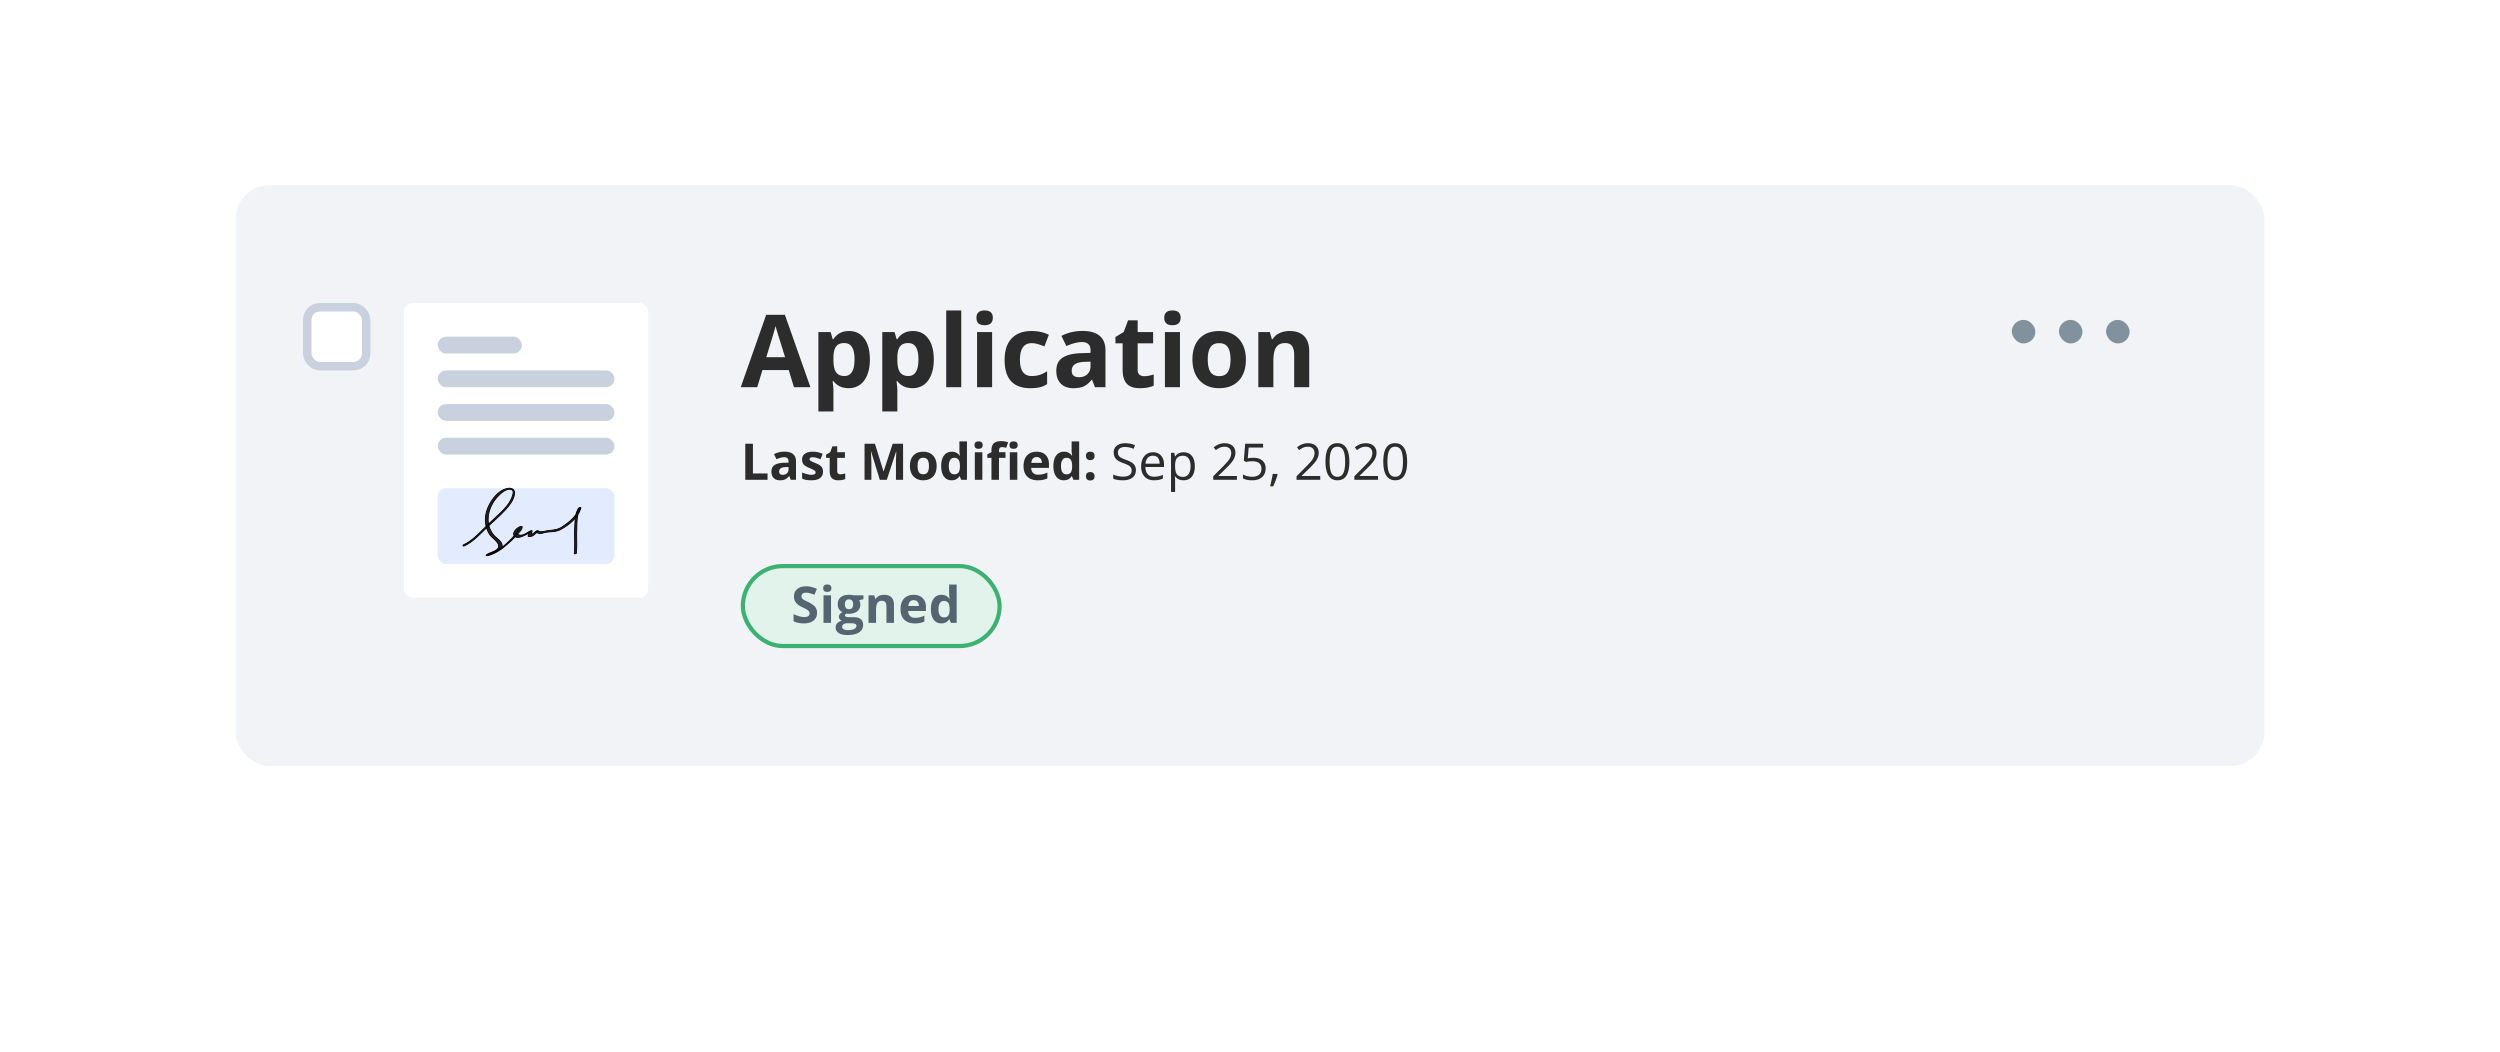 <svg width="297" height="125" fill="none" xmlns="http://www.w3.org/2000/svg"><g filter="url(#filter0_d)"><rect x="20" y="14" width="257" height="85" rx="8" fill="#fff"/></g><rect x="28" y="22" width="241" height="69" rx="4" fill="#F1F3F6"/><rect x="88.25" y="67.25" width="30.5" height="9.5" rx="4.75" fill="#E1F3EA"/><path d="M97.067 72.81c0 .387-.14.692-.419.915-.277.222-.664.334-1.16.334-.457 0-.861-.086-1.213-.258v-.844c.29.129.534.22.733.273.201.052.385.079.55.079.2 0 .352-.038.458-.115.107-.076.16-.19.16-.34a.369.369 0 00-.07-.222.767.767 0 00-.208-.19 5.141 5.141 0 00-.553-.29 2.631 2.631 0 01-.59-.355 1.33 1.33 0 01-.313-.396 1.13 1.13 0 01-.117-.527c0-.379.128-.677.384-.893.258-.217.613-.326 1.066-.326.223 0 .435.027.636.08.203.052.415.126.636.222l-.293.706a4.238 4.238 0 00-.569-.196 1.807 1.807 0 00-.439-.056c-.172 0-.304.04-.395.12a.396.396 0 00-.138.314c0 .08.018.15.056.21a.643.643 0 00.175.173c.082.055.275.155.578.3.4.19.674.383.823.576.148.192.222.427.222.707zm.728-2.932c0-.291.162-.437.487-.437.324 0 .486.146.486.437a.428.428 0 01-.123.325c-.08.076-.201.114-.363.114-.325 0-.487-.146-.487-.44zM98.727 74h-.894v-3.275h.894V74zm3.851-3.275v.454l-.513.132a.89.89 0 01.141.492c0 .351-.123.626-.369.823-.244.195-.584.293-1.02.293l-.161-.009-.132-.014c-.092.07-.137.148-.137.234 0 .129.164.193.492.193h.556c.36 0 .633.077.821.232.189.154.284.38.284.68 0 .382-.16.68-.481.89-.318.21-.776.316-1.374.316-.457 0-.806-.08-1.048-.24a.756.756 0 01-.36-.668.7.7 0 01.184-.495c.123-.133.303-.227.542-.284a.601.601 0 01-.24-.19.462.462 0 01-.103-.285c0-.125.036-.228.108-.31a1.23 1.23 0 01.314-.246.887.887 0 01-.41-.358c-.1-.164-.15-.357-.15-.58 0-.357.117-.634.349-.829.232-.195.564-.293.996-.293.092 0 .2.009.325.026.127.016.208.028.243.036h1.143zm-2.528 3.738c0 .123.058.22.175.29.12.07.286.105.499.105.32 0 .571-.044.752-.131.182-.088.273-.208.273-.36 0-.124-.054-.209-.161-.256-.108-.047-.274-.07-.498-.07h-.463a.713.713 0 00-.413.114.36.36 0 00-.164.308zm.325-2.666c0 .178.04.318.12.422.082.103.206.155.372.155.168 0 .291-.052.369-.155a.686.686 0 00.117-.422c0-.395-.162-.592-.486-.592-.328 0-.492.197-.492.592zM106.203 74h-.893v-1.913c0-.236-.042-.413-.126-.53-.084-.12-.218-.18-.401-.18-.25 0-.431.085-.542.253-.112.166-.167.442-.167.829V74h-.894v-3.275h.683l.12.419h.05a.932.932 0 01.41-.358c.175-.082.375-.123.597-.123.381 0 .67.104.868.31.197.206.295.503.295.891V74zm2.337-2.701c-.19 0-.338.06-.446.181-.107.12-.168.29-.184.51h1.254c-.004-.22-.062-.39-.173-.51a.583.583 0 00-.451-.181zm.126 2.76c-.528 0-.94-.146-1.237-.437-.296-.29-.445-.703-.445-1.236 0-.55.137-.973.41-1.272.276-.3.656-.45 1.14-.45.463 0 .823.13 1.081.395.258.263.387.627.387 1.092v.434h-2.113c.01.254.085.452.226.595.141.142.338.214.592.214a2.45 2.45 0 001.11-.258v.691a2.043 2.043 0 01-.501.173c-.178.04-.394.059-.65.059zm3.159 0c-.384 0-.687-.15-.908-.449-.219-.299-.328-.713-.328-1.242 0-.537.111-.955.334-1.254.225-.3.533-.45.926-.45.412 0 .726.16.943.48h.029a3.738 3.738 0 01-.067-.654v-1.049h.897V74h-.686l-.173-.425h-.038c-.203.322-.513.484-.929.484zm.314-.712c.228 0 .395-.067.501-.2.107-.132.166-.358.176-.676v-.097c0-.352-.055-.603-.164-.756-.108-.152-.284-.228-.528-.228a.529.529 0 00-.466.254c-.109.168-.164.414-.164.736s.056.564.167.726c.112.16.271.24.478.24z" fill="#546470"/><rect x="88.25" y="67.25" width="30.5" height="9.5" rx="4.75" stroke="#3BB273" stroke-width=".5"/><rect x="36.5" y="36.5" width="7" height="7" rx="1.5" fill="#fff" stroke="#C9D0DE"/><rect x="48" y="36" width="29" height="35" rx="1" fill="#fff"/><path d="M94.322 46l-.62-2.04h-3.124L89.957 46H88l3.023-8.602h2.221L96.28 46h-1.957zm-1.054-3.563c-.575-1.847-.899-2.892-.973-3.134a9.83 9.83 0 01-.152-.575c-.13.5-.499 1.737-1.108 3.71h2.233zm7.552 3.68c-.769 0-1.373-.28-1.81-.838h-.094c.063.547.094.864.094.95v2.654h-1.787v-9.434h1.453l.252.85h.082c.418-.649 1.037-.973 1.857-.973.774 0 1.379.299 1.817.897.437.597.656 1.427.656 2.49 0 .7-.104 1.306-.311 1.822-.203.516-.494.908-.873 1.178-.379.27-.824.404-1.336.404zm-.527-5.361c-.441 0-.764.137-.967.41-.203.27-.308.717-.316 1.342v.193c0 .703.103 1.207.31 1.512.211.305.543.457.996.457.801 0 1.202-.66 1.202-1.98 0-.645-.1-1.127-.299-1.448-.196-.324-.504-.486-.926-.486zm8.121 5.361c-.769 0-1.373-.28-1.81-.838h-.094c.062.547.094.864.094.95v2.654h-1.788v-9.434h1.454l.251.85h.083c.417-.649 1.037-.973 1.857-.973.773 0 1.379.299 1.816.897.438.597.657 1.427.657 2.49 0 .7-.104 1.306-.311 1.822-.203.516-.494.908-.873 1.178-.379.27-.824.404-1.336.404zm-.527-5.361c-.442 0-.764.137-.967.41-.203.27-.309.717-.316 1.342v.193c0 .703.103 1.207.31 1.512.211.305.543.457.996.457.801 0 1.201-.66 1.201-1.98 0-.645-.099-1.127-.299-1.448-.195-.324-.503-.486-.925-.486zm6.31 5.244h-1.787v-9.117h1.787V46zm1.805-8.244c0-.582.324-.873.973-.873.648 0 .972.29.972.873 0 .277-.082.494-.246.65-.16.153-.402.229-.726.229-.649 0-.973-.293-.973-.88zM117.865 46h-1.787v-6.55h1.787V46zm4.541.117c-2.039 0-3.058-1.119-3.058-3.357 0-1.113.277-1.963.832-2.55.554-.589 1.349-.884 2.384-.884.758 0 1.438.149 2.04.446l-.528 1.382a8.326 8.326 0 00-.785-.275 2.467 2.467 0 00-.727-.111c-.929 0-1.394.66-1.394 1.98 0 1.281.465 1.922 1.394 1.922.344 0 .663-.045.956-.135.292-.094.585-.238.878-.433v1.529c-.289.184-.582.31-.878.38-.293.071-.665.106-1.114.106zm7.676-.117l-.346-.89h-.047c-.3.378-.611.642-.931.79-.317.145-.731.217-1.242.217-.629 0-1.125-.18-1.489-.539-.359-.36-.539-.871-.539-1.535 0-.695.242-1.207.727-1.535.488-.332 1.223-.516 2.203-.551l1.137-.035v-.287c0-.664-.34-.996-1.02-.996-.523 0-1.139.158-1.846.474l-.591-1.207c.754-.394 1.59-.591 2.507-.591.879 0 1.553.19 2.022.574.469.383.703.964.703 1.746V46h-1.248zm-.527-3.035l-.692.023c-.519.016-.906.11-1.16.282-.254.171-.381.433-.381.785 0 .504.289.755.867.755.415 0 .745-.119.991-.357.25-.238.375-.555.375-.95v-.538zm6.381 1.728c.312 0 .687-.068 1.125-.205v1.33c-.446.2-.993.3-1.641.3-.715 0-1.236-.18-1.565-.54-.324-.363-.486-.906-.486-1.629v-3.158h-.855v-.756l.984-.597.516-1.383h1.142v1.394h1.834v1.342h-1.834v3.158c0 .254.071.442.211.563.145.12.334.181.569.181zm2.378-6.937c0-.582.325-.873.973-.873.649 0 .973.29.973.873 0 .277-.082.494-.246.65-.16.153-.403.229-.727.229-.648 0-.973-.293-.973-.88zM140.178 46h-1.787v-6.55h1.787V46zm3.304-3.287c0 .648.106 1.139.317 1.47.215.333.562.499 1.043.499.476 0 .818-.164 1.025-.492.211-.333.317-.825.317-1.477 0-.648-.106-1.135-.317-1.46-.211-.323-.556-.485-1.037-.485-.476 0-.82.162-1.031.486-.211.32-.317.806-.317 1.459zm4.53 0c0 1.066-.282 1.9-.844 2.502-.563.601-1.346.902-2.35.902-.629 0-1.183-.136-1.664-.41a2.77 2.77 0 01-1.107-1.19c-.258-.515-.387-1.117-.387-1.804 0-1.07.279-1.903.838-2.496.559-.594 1.344-.89 2.356-.89.628 0 1.183.136 1.664.41.48.273.849.665 1.107 1.177s.387 1.111.387 1.799zM155.535 46h-1.787v-3.826c0-.473-.084-.826-.252-1.06-.168-.239-.435-.358-.803-.358-.5 0-.861.168-1.084.504-.222.332-.334.885-.334 1.658V46h-1.787v-6.55h1.366l.24.837h.099c.2-.316.473-.555.821-.715.351-.164.75-.246 1.195-.246.762 0 1.34.207 1.734.621.395.41.592 1.004.592 1.781V46zM88.54 57v-4.283h.907v3.533h1.738V57h-2.646zm5.401 0l-.172-.445h-.024a1.33 1.33 0 01-.466.395 1.508 1.508 0 01-.62.109c-.315 0-.563-.09-.745-.27-.18-.18-.27-.436-.27-.767 0-.348.122-.604.364-.768.244-.166.611-.258 1.101-.276l.569-.017v-.144c0-.332-.17-.498-.51-.498-.262 0-.57.08-.923.238l-.296-.604a2.664 2.664 0 011.254-.296c.44 0 .776.096 1.01.287.235.192.352.483.352.873V57h-.624zm-.263-1.518l-.346.012c-.26.008-.453.055-.58.14-.127.087-.19.218-.19.393 0 .252.144.378.433.378.207 0 .372-.06.495-.178a.625.625 0 00.188-.475v-.27zm4.095.545c0 .336-.117.592-.351.768-.233.176-.581.264-1.046.264-.238 0-.441-.017-.61-.05a2.247 2.247 0 01-.471-.14v-.74c.166.079.352.144.56.197.209.053.392.08.55.08.325 0 .487-.094.487-.282a.23.23 0 00-.065-.17.878.878 0 00-.222-.15 5.168 5.168 0 00-.422-.196 2.693 2.693 0 01-.557-.293.847.847 0 01-.258-.307 1.046 1.046 0 01-.079-.43c0-.292.112-.517.337-.675.227-.16.547-.24.96-.24.395 0 .78.086 1.152.258l-.27.644a4.956 4.956 0 00-.46-.172 1.445 1.445 0 00-.436-.068c-.263 0-.395.072-.395.214 0 .08.042.15.126.208.086.059.272.146.56.26.255.104.443.201.562.29.119.09.207.194.264.311a.955.955 0 01.084.42zm2.078.32c.156 0 .343-.035.562-.103v.665c-.223.1-.496.15-.82.15-.358 0-.618-.09-.782-.27-.163-.182-.244-.453-.244-.814v-1.58h-.427v-.377l.492-.3.258-.69h.57v.697h.918v.67h-.917v1.58c0 .127.035.22.105.28a.428.428 0 00.285.092zm4.67.653l-1.032-3.36h-.026c.037.683.056 1.14.056 1.368V57h-.812v-4.283h1.236l1.014 3.275h.018l1.075-3.275h1.236V57h-.847v-2.027l.003-.331c.004-.125.018-.457.041-.997h-.026L105.353 57h-.832zm4.488-1.644c0 .325.053.57.158.736.107.166.281.249.521.249.239 0 .41-.082.513-.246.106-.166.158-.412.158-.739 0-.324-.052-.567-.158-.729-.105-.162-.278-.243-.518-.243-.239 0-.411.08-.516.243-.105.16-.158.403-.158.73zm2.264 0c0 .534-.14.95-.421 1.251-.282.301-.673.452-1.175.452a1.65 1.65 0 01-.832-.206 1.38 1.38 0 01-.554-.594 1.992 1.992 0 01-.193-.903c0-.535.139-.95.419-1.248.279-.296.671-.445 1.177-.445.315 0 .592.068.832.205.241.137.425.333.554.589.129.256.193.556.193.9zm1.776 1.703c-.385 0-.688-.15-.908-.449-.219-.298-.329-.712-.329-1.242 0-.537.112-.955.334-1.254.225-.3.534-.45.926-.45.412 0 .727.16.944.48h.029a3.644 3.644 0 01-.067-.654v-1.049h.896V57h-.686l-.172-.425h-.038c-.204.322-.513.484-.929.484zm.313-.712c.229 0 .396-.067.501-.2.108-.132.166-.358.176-.676v-.097c0-.352-.055-.604-.164-.756-.107-.152-.283-.228-.527-.228-.2 0-.355.085-.466.255-.11.167-.164.413-.164.735s.055.564.167.726c.111.16.27.24.477.24zm2.409-3.47c0-.29.162-.436.486-.436.324 0 .486.146.486.437a.428.428 0 01-.123.325c-.08.076-.201.114-.363.114-.324 0-.486-.146-.486-.44zm.931 4.123h-.893v-3.275h.893V57zm2.751-2.605h-.773V57h-.894v-2.605h-.492v-.43l.492-.24v-.24c0-.374.092-.646.276-.818.183-.172.477-.258.881-.258a2.3 2.3 0 01.824.138l-.229.656a1.67 1.67 0 00-.498-.085c-.127 0-.219.038-.275.114a.458.458 0 00-.085.288v.205h.773v.67zm.475-1.517c0-.291.162-.437.486-.437.324 0 .486.146.486.437a.428.428 0 01-.123.325c-.08.076-.201.114-.363.114-.324 0-.486-.146-.486-.44zm.931 4.122h-.893v-3.275h.893V57zm2.294-2.701a.564.564 0 00-.445.181c-.107.12-.169.29-.185.51h1.254c-.004-.22-.061-.39-.173-.51a.581.581 0 00-.451-.181zm.126 2.76c-.527 0-.939-.146-1.236-.437-.297-.29-.445-.703-.445-1.236 0-.55.136-.973.41-1.272.275-.3.655-.45 1.139-.45.463 0 .824.13 1.082.395.257.263.386.628.386 1.092v.434h-2.112c.01.254.085.452.226.595.14.142.337.214.591.214a2.458 2.458 0 001.111-.258v.691a2.072 2.072 0 01-.501.173c-.178.04-.395.059-.651.059zm3.1 0c-.385 0-.688-.15-.908-.449-.219-.298-.328-.712-.328-1.242 0-.537.111-.955.334-1.254.224-.3.533-.45.925-.45.412 0 .727.16.944.48h.029a3.644 3.644 0 01-.067-.654v-1.049h.896V57h-.685l-.173-.425h-.038c-.204.322-.513.484-.929.484zm.313-.712c.229 0 .396-.067.501-.2.108-.132.166-.358.176-.676v-.097c0-.352-.055-.604-.164-.756-.107-.152-.283-.228-.527-.228a.527.527 0 00-.466.255c-.109.167-.164.413-.164.735s.056.564.167.726c.111.16.27.24.477.24zm2.321.234c0-.164.044-.288.132-.372.087-.084.215-.126.383-.126.162 0 .287.043.375.129.09.086.135.209.135.37a.494.494 0 01-.135.365.514.514 0 01-.375.132c-.164 0-.291-.043-.381-.129a.496.496 0 01-.134-.369zm0-2.42c0-.164.044-.288.132-.372.087-.084.215-.126.383-.126.162 0 .287.043.375.129.09.086.135.209.135.37a.486.486 0 01-.138.368.514.514 0 01-.372.13.53.53 0 01-.381-.13c-.089-.086-.134-.209-.134-.369zm5.932 1.7c0 .376-.136.67-.41.881-.273.211-.644.317-1.113.317-.508 0-.899-.066-1.172-.197v-.48a3.108 3.108 0 001.189.24c.332 0 .582-.062.75-.187a.624.624 0 00.252-.528c0-.148-.03-.27-.09-.363a.817.817 0 00-.299-.264 4.135 4.135 0 00-.636-.272c-.398-.143-.684-.312-.855-.507-.17-.195-.255-.45-.255-.765 0-.33.124-.592.372-.788.248-.195.576-.293.984-.293.426 0 .817.078 1.175.235l-.155.433a2.66 2.66 0 00-1.032-.222c-.263 0-.469.056-.618.17a.56.56 0 00-.222.471c0 .149.027.27.082.366a.781.781 0 00.275.261c.131.078.33.165.598.26.449.161.757.333.925.517.17.183.255.421.255.714zm2.159 1.198c-.474 0-.849-.145-1.125-.434-.273-.29-.41-.69-.41-1.204 0-.518.127-.929.381-1.233.256-.305.599-.458 1.029-.458.402 0 .72.133.955.399.234.264.351.612.351 1.046v.307h-2.212c.01.377.105.663.284.859.182.195.437.293.765.293a2.58 2.58 0 001.025-.217v.434a2.477 2.477 0 01-.489.158c-.152.033-.337.05-.554.05zm-.131-2.921c-.258 0-.464.084-.619.252-.152.168-.242.4-.269.697h1.679c0-.307-.069-.541-.205-.703-.137-.164-.332-.246-.586-.246zm3.638 2.92c-.209 0-.4-.038-.574-.114a1.087 1.087 0 01-.433-.357h-.036c.024.187.036.365.036.533v1.321h-.487V53.79h.396l.067.44h.024c.125-.176.27-.303.436-.381.166-.078.356-.117.571-.117.426 0 .754.145.985.436.232.291.348.7.348 1.225 0 .527-.118.937-.354 1.23-.235.291-.561.437-.979.437zm-.07-2.914c-.328 0-.565.09-.712.272-.146.182-.222.47-.225.867v.109c0 .45.075.774.225.97.15.193.392.29.724.29a.748.748 0 00.65-.337c.158-.225.237-.535.237-.93 0-.4-.079-.706-.237-.92-.156-.214-.377-.321-.662-.321zM146.948 57h-2.815v-.419l1.128-1.134c.343-.347.57-.595.679-.744a1.89 1.89 0 00.247-.434 1.25 1.25 0 00.082-.454c0-.228-.07-.409-.208-.542-.139-.134-.332-.202-.578-.202-.177 0-.346.03-.506.088a2.025 2.025 0 00-.531.32l-.258-.331c.395-.329.825-.493 1.29-.493.402 0 .717.104.946.31.228.206.343.482.343.83 0 .271-.077.54-.229.806-.152.265-.437.601-.855 1.007l-.938.917v.024h2.203V57zm1.957-2.616c.451 0 .806.112 1.064.337.26.222.389.528.389.917 0 .443-.141.79-.424 1.043-.282.252-.67.378-1.166.378-.483 0-.851-.078-1.105-.232v-.469c.137.088.307.158.51.208a2.5 2.5 0 00.6.074c.344 0 .611-.081.8-.243.192-.163.287-.397.287-.704 0-.597-.366-.896-1.098-.896-.186 0-.434.028-.744.085l-.252-.161.161-2.004h2.13v.448h-1.714l-.109 1.286c.225-.045.449-.067.671-.067zm2.827 1.919l.044.067c-.05.195-.124.422-.219.68-.096.26-.196.5-.299.723h-.366c.052-.203.11-.454.172-.753.065-.298.11-.538.135-.717h.533zm5.113.697h-2.816v-.419l1.128-1.134c.344-.347.571-.595.68-.744a1.91 1.91 0 00.246-.434 1.23 1.23 0 00.082-.454c0-.228-.069-.409-.208-.542-.139-.134-.331-.202-.577-.202-.178 0-.347.03-.507.088a2.022 2.022 0 00-.53.32l-.258-.331c.394-.329.824-.493 1.289-.493.402 0 .718.104.946.31.229.206.343.482.343.83 0 .271-.076.54-.228.806-.153.265-.438.601-.856 1.007l-.937.917v.024h2.203V57zm3.457-2.148c0 .74-.117 1.294-.352 1.659-.232.365-.589.548-1.069.548-.461 0-.812-.187-1.052-.56-.24-.375-.36-.924-.36-1.647 0-.746.116-1.3.348-1.66.233-.362.587-.543 1.064-.543.465 0 .817.189 1.057.566.243.377.364.923.364 1.637zm-2.341 0c0 .624.073 1.078.22 1.363.146.283.38.425.7.425a.733.733 0 00.703-.431c.146-.29.22-.741.22-1.357 0-.615-.074-1.065-.22-1.35a.733.733 0 00-.703-.43.735.735 0 00-.7.424c-.147.281-.22.733-.22 1.356zM163.712 57h-2.816v-.419l1.128-1.134c.344-.347.571-.595.68-.744.109-.148.192-.293.246-.434a1.23 1.23 0 00.082-.454c0-.228-.069-.409-.208-.542-.138-.134-.331-.202-.577-.202-.178 0-.347.03-.507.088a2.022 2.022 0 00-.53.32l-.258-.331c.395-.329.824-.493 1.289-.493.403 0 .718.104.947.31.228.206.342.482.342.83 0 .271-.076.54-.228.806-.153.265-.438.601-.856 1.007l-.937.917v.024h2.203V57zm3.457-2.148c0 .74-.117 1.294-.352 1.659-.232.365-.588.548-1.069.548-.461 0-.811-.187-1.052-.56-.24-.375-.36-.924-.36-1.647 0-.746.116-1.3.349-1.66.232-.362.586-.543 1.063-.543.465 0 .817.189 1.058.566.242.377.363.923.363 1.637zm-2.341 0c0 .624.073 1.078.22 1.363.146.283.38.425.7.425a.732.732 0 00.703-.431c.147-.29.22-.741.22-1.357 0-.615-.073-1.065-.22-1.35a.732.732 0 00-.703-.43.735.735 0 00-.7.424c-.147.281-.22.733-.22 1.356z" fill="#2C2C2C"/><rect x="52" y="40" width="10" height="2" rx="1" fill="#C9D0DE"/><rect x="52" y="44" width="21" height="2" rx="1" fill="#C9D0DE"/><rect x="52" y="48" width="21" height="2" rx="1" fill="#C9D0DE"/><rect x="52" y="52" width="21" height="2" rx="1" fill="#C9D0DE"/><rect x="52" y="58" width="21" height="9" rx="1" fill="#E3ECFE"/><path d="M55.167 64.848c.952-.44 1.7-1.233 2.426-1.938.77-.748 1.61-1.453 2.335-2.224.522-.55 1.157-1.299 1.202-2.092.023-.484-.385-.66-.816-.572-1.315.22-2.358 1.894-2.585 3.038-.181.86-.023 1.784.499 2.51.295.397 1.451 1.102.839 1.674-.318.308-.907.397-1.27.66-.113.089 0 .133.113.11.907-.197 1.656-.748 2.336-1.342a10.92 10.92 0 001.247-1.233c.227-.243.522-.507.544-.837 0-.066-.068-.066-.113-.066-.431.044-1.225.792-.771 1.189.476.418 1.52-.352 1.95-.529-.068-.022-.113-.044-.181-.066-.091.176-.16.353-.182.55 0 .045.045.067.09.067.454.044.75-.33 1.067-.595-.068 0-.16.022-.227.022.295.265.544.243.907.133.657-.199 1.338-.045 1.973-.375.997-.506 2.176-1.475 2.449-2.576.022-.11-.227-.044-.25 0-.453.616-.43 1.651-.476 2.356-.045 1.013.045 2.004-.045 3.017-.023.11.249.066.249-.022.09-.925 0-1.85.045-2.775.023-.77-.022-1.916.477-2.554h-.25c-.227.947-1.111 1.63-1.882 2.158-.522.374-.998.418-1.633.484-.362.022-.997.286-1.292.044-.068-.044-.159-.022-.227.022-.227.176-.793.705-.499.044.046-.11-.113-.088-.181-.066-.34.154-.703.463-1.088.507-.227.044-.567-.11-.567-.33 0-.11.136-.265.204-.33.362-.331-.182.373-.25.462-.861.99-2.04 2.18-3.401 2.466.045.044.068.088.113.11.409-.308 1.27-.44 1.542-.925.318-.55-.612-1.079-.93-1.453-1.133-1.365-.702-3.303.431-4.536.227-.242.477-.485.749-.66.227-.155.657-.331.952-.199.272.132.159.506.09.705-.249.858-.906 1.54-1.541 2.157-.635.595-1.27 1.168-1.882 1.784-.703.683-1.429 1.453-2.336 1.872-.227.11-.09.22.046.154z" fill="#231F20" stroke="#000" stroke-width=".1"/><rect x="250.2" y="38" width="2.8" height="2.8" rx="1.4" fill="#81919D"/><rect x="244.599" y="38" width="2.8" height="2.8" rx="1.4" fill="#81919D"/><rect x="239" y="38" width="2.8" height="2.8" rx="1.4" fill="#81919D"/><defs><filter id="filter0_d" x="0" y="0" width="297" height="125" filterUnits="userSpaceOnUse" color-interpolation-filters="sRGB"><feFlood flood-opacity="0" result="BackgroundImageFix"/><feColorMatrix in="SourceAlpha" values="0 0 0 0 0 0 0 0 0 0 0 0 0 0 0 0 0 0 127 0" result="hardAlpha"/><feOffset dy="6"/><feGaussianBlur stdDeviation="10"/><feColorMatrix values="0 0 0 0 0 0 0 0 0 0 0 0 0 0 0 0 0 0 0.1 0"/><feBlend in2="BackgroundImageFix" result="effect1_dropShadow"/><feBlend in="SourceGraphic" in2="effect1_dropShadow" result="shape"/></filter></defs></svg>